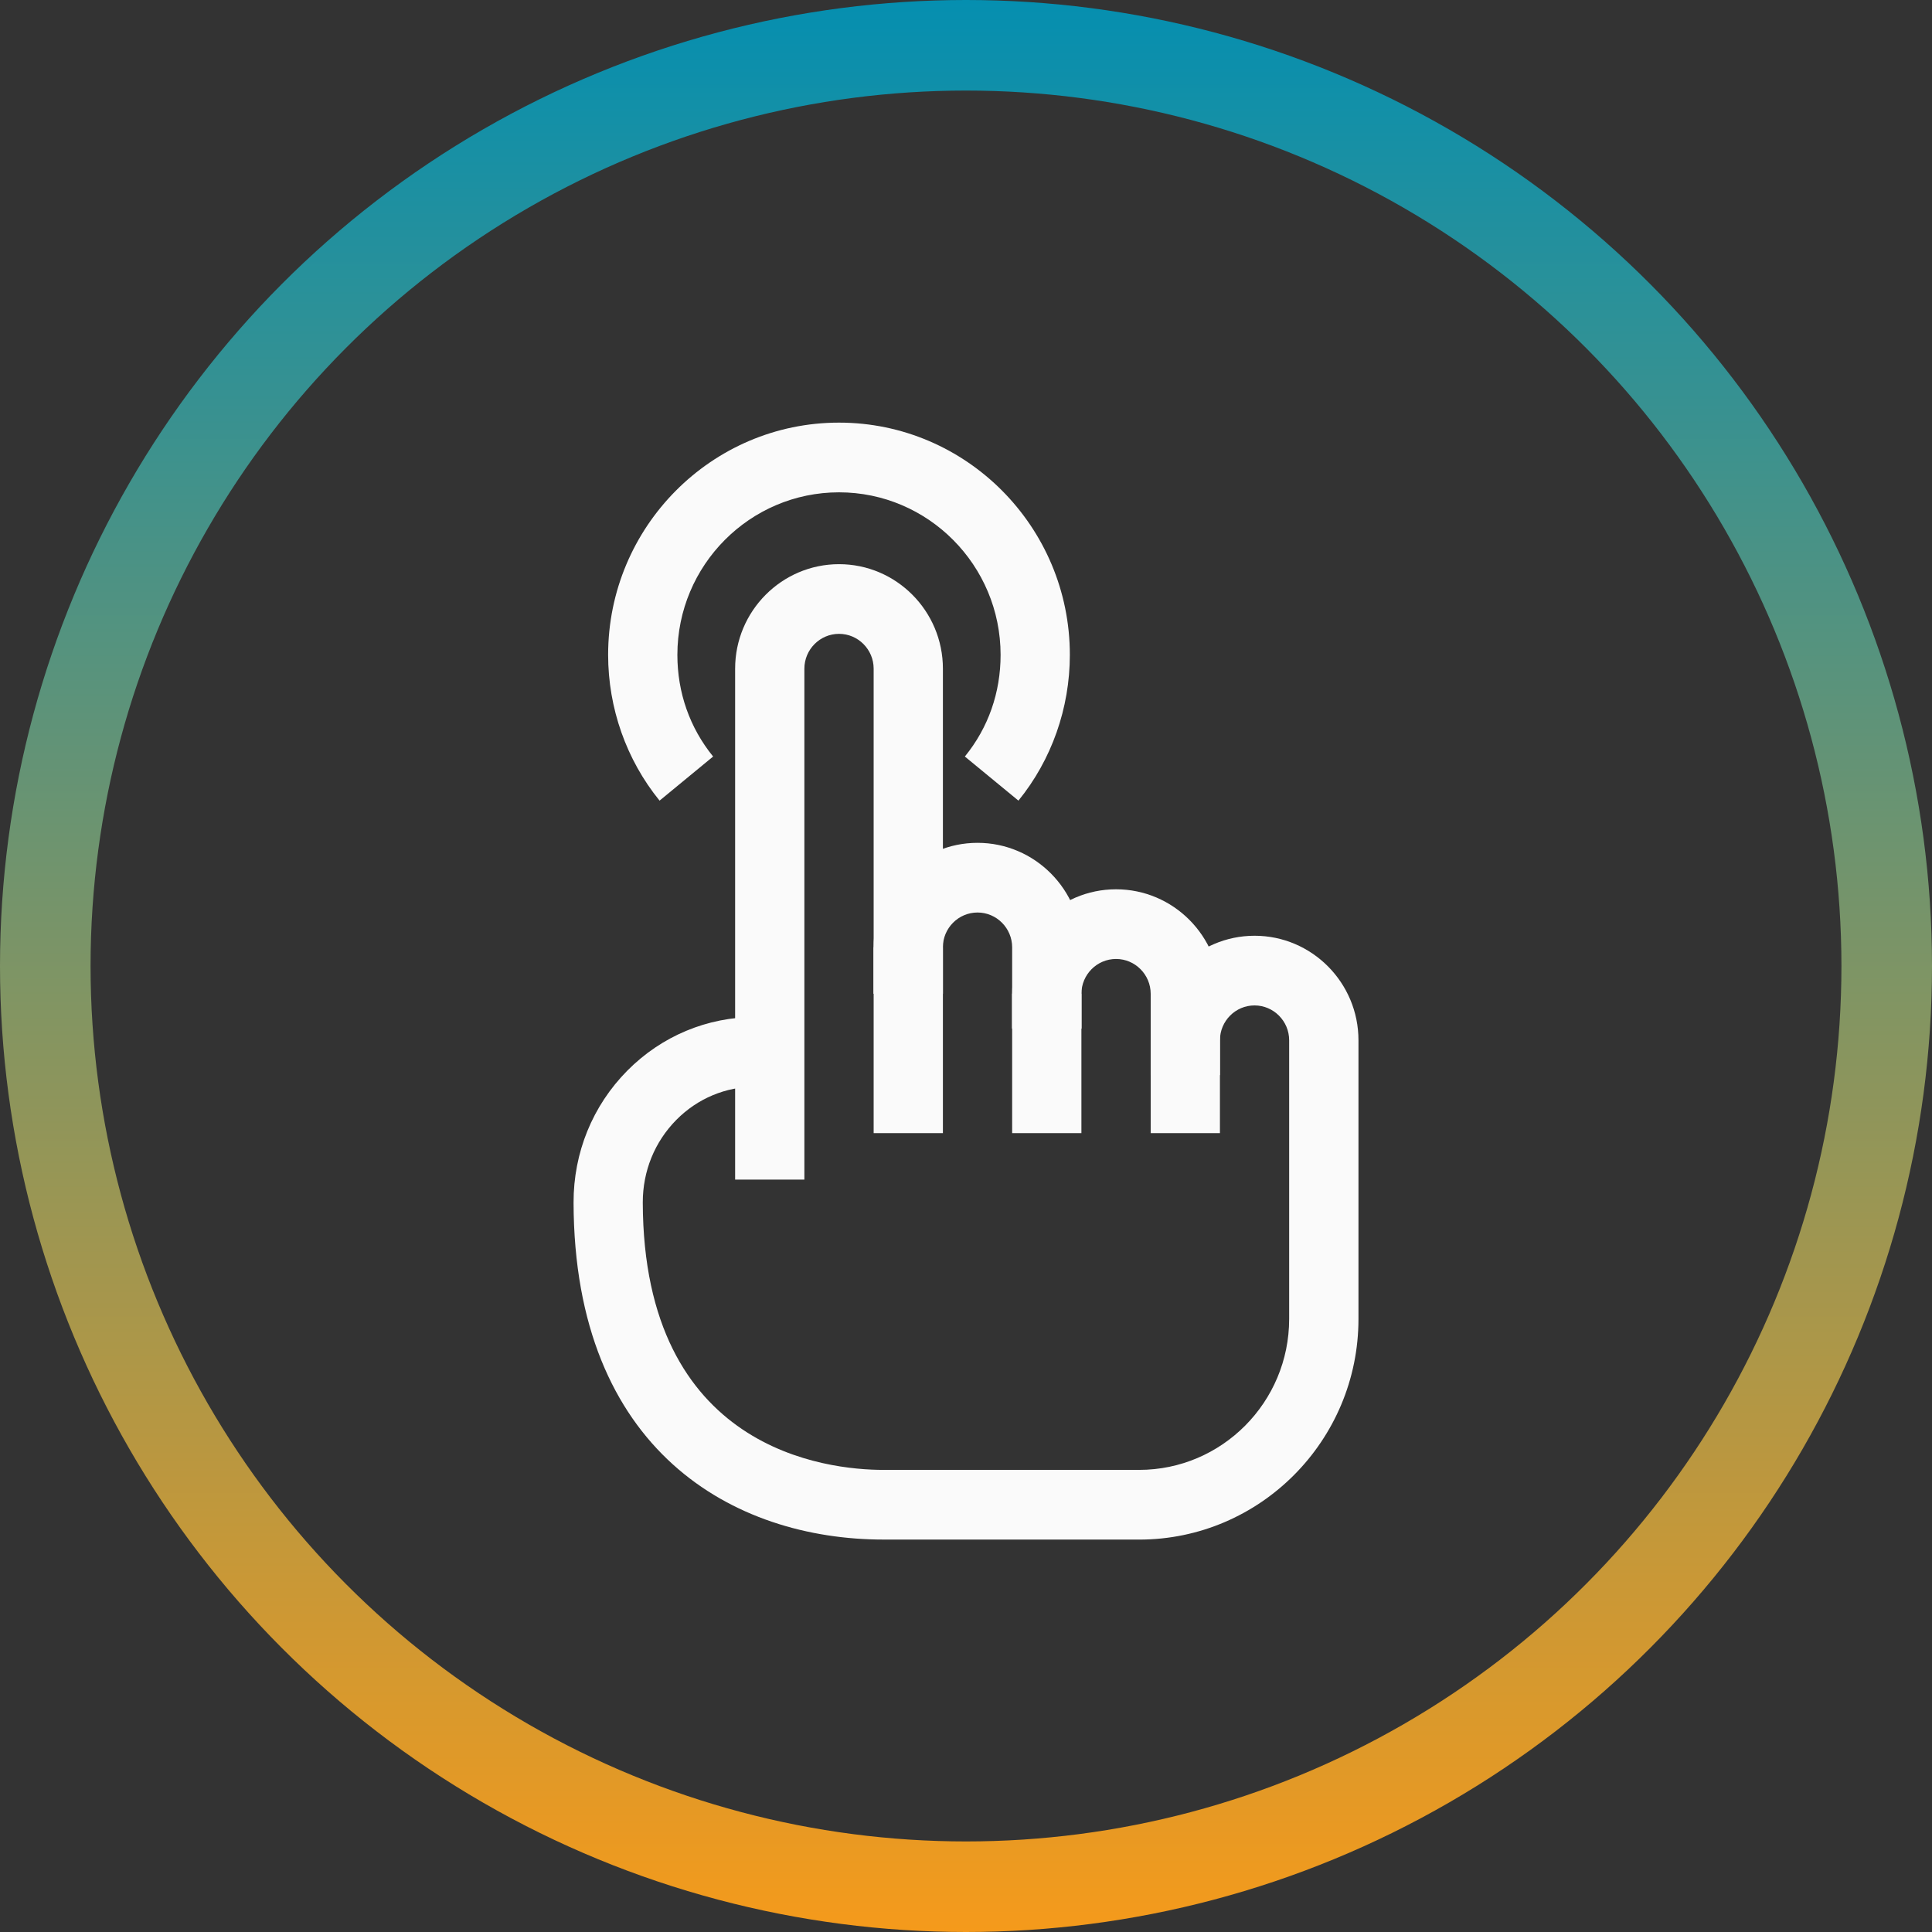 <svg width="64" height="64" viewBox="0 0 64 64" fill="none" xmlns="http://www.w3.org/2000/svg">
<rect x="0" y="0" width="64" height="64" fill="#333333" stroke="none"/>
<circle cx="32" cy="32" r="30.5" stroke="url(#paint0_linear_622_1869)" stroke-width="3"/>
<g clip-path="url(#clip0_622_1869)">
<path d="M28.94 31.378H31.234V32.916H28.94V31.378Z" fill="#FAFAFA"/>
<path d="M33.529 32.916H35.823V34.071H33.529V32.916Z" fill="#FAFAFA"/>
<path d="M26.646 39.076H24.352V22.151C24.352 20.242 25.897 18.689 27.794 18.689C29.691 18.689 31.235 20.242 31.235 22.151V37.537H28.941V22.151C28.941 21.516 28.426 20.997 27.794 20.997C27.162 20.997 26.646 21.515 26.646 22.151V39.076Z" fill="#FAFAFA"/>
<path d="M35.823 37.537H33.529V31.382C33.529 30.747 33.014 30.228 32.382 30.228C31.749 30.228 31.234 30.746 31.234 31.382V32.921H28.94V31.382C28.94 29.474 30.485 27.92 32.382 27.92C34.279 27.92 35.823 29.474 35.823 31.382V37.537Z" fill="#FAFAFA"/>
<path d="M40.412 37.537H38.118V32.921C38.118 32.286 37.603 31.767 36.971 31.767C36.338 31.767 35.823 32.285 35.823 32.921V34.075H33.529V32.921C33.529 31.012 35.074 29.459 36.971 29.459C38.868 29.459 40.412 31.012 40.412 32.921V37.537Z" fill="#FAFAFA"/>
<path d="M37.735 51H29.266C24.317 51 19.02 48.069 19 39.838C18.996 38.183 19.629 36.628 20.783 35.464C21.918 34.32 23.427 33.69 25.028 33.69H25.499V35.998H25.028C24.04 35.998 23.108 36.387 22.408 37.094C21.686 37.823 21.292 38.794 21.293 39.833C21.312 48.054 27.399 48.692 29.265 48.692H37.734C40.476 48.692 42.705 46.449 42.705 43.692V34.46C42.705 33.825 42.19 33.306 41.557 33.306C40.925 33.306 40.412 33.824 40.412 34.46V35.615H38.118V34.46C38.118 32.552 39.663 30.998 41.56 30.998C43.457 30.998 45.001 32.552 45.001 34.46V43.692C45.001 47.722 41.741 51.001 37.735 51.001V51Z" fill="#FAFAFA"/>
<path d="M33.737 26.522L31.962 25.061C32.738 24.109 33.146 22.944 33.146 21.694C33.146 18.724 30.745 16.309 27.793 16.309C24.841 16.309 22.439 18.724 22.439 21.694C22.439 22.944 22.849 24.108 23.623 25.061L21.849 26.522C20.751 25.172 20.145 23.458 20.145 21.693C20.145 17.451 23.576 14 27.793 14C32.01 14 35.44 17.451 35.44 21.693C35.44 23.458 34.835 25.172 33.737 26.522Z" fill="#FAFAFA"/>
</g>
<defs>
<linearGradient id="paint0_linear_622_1869" x1="32" y1="0" x2="32" y2="64" gradientUnits="userSpaceOnUse">
<stop stop-color="#058FB0"/>
<stop offset="1" stop-color="#F59A1B"/>
</linearGradient>
<clipPath id="clip0_622_1869">
<rect width="26" height="37" fill="white" transform="translate(19 14)"/>
</clipPath>
</defs>
</svg>
